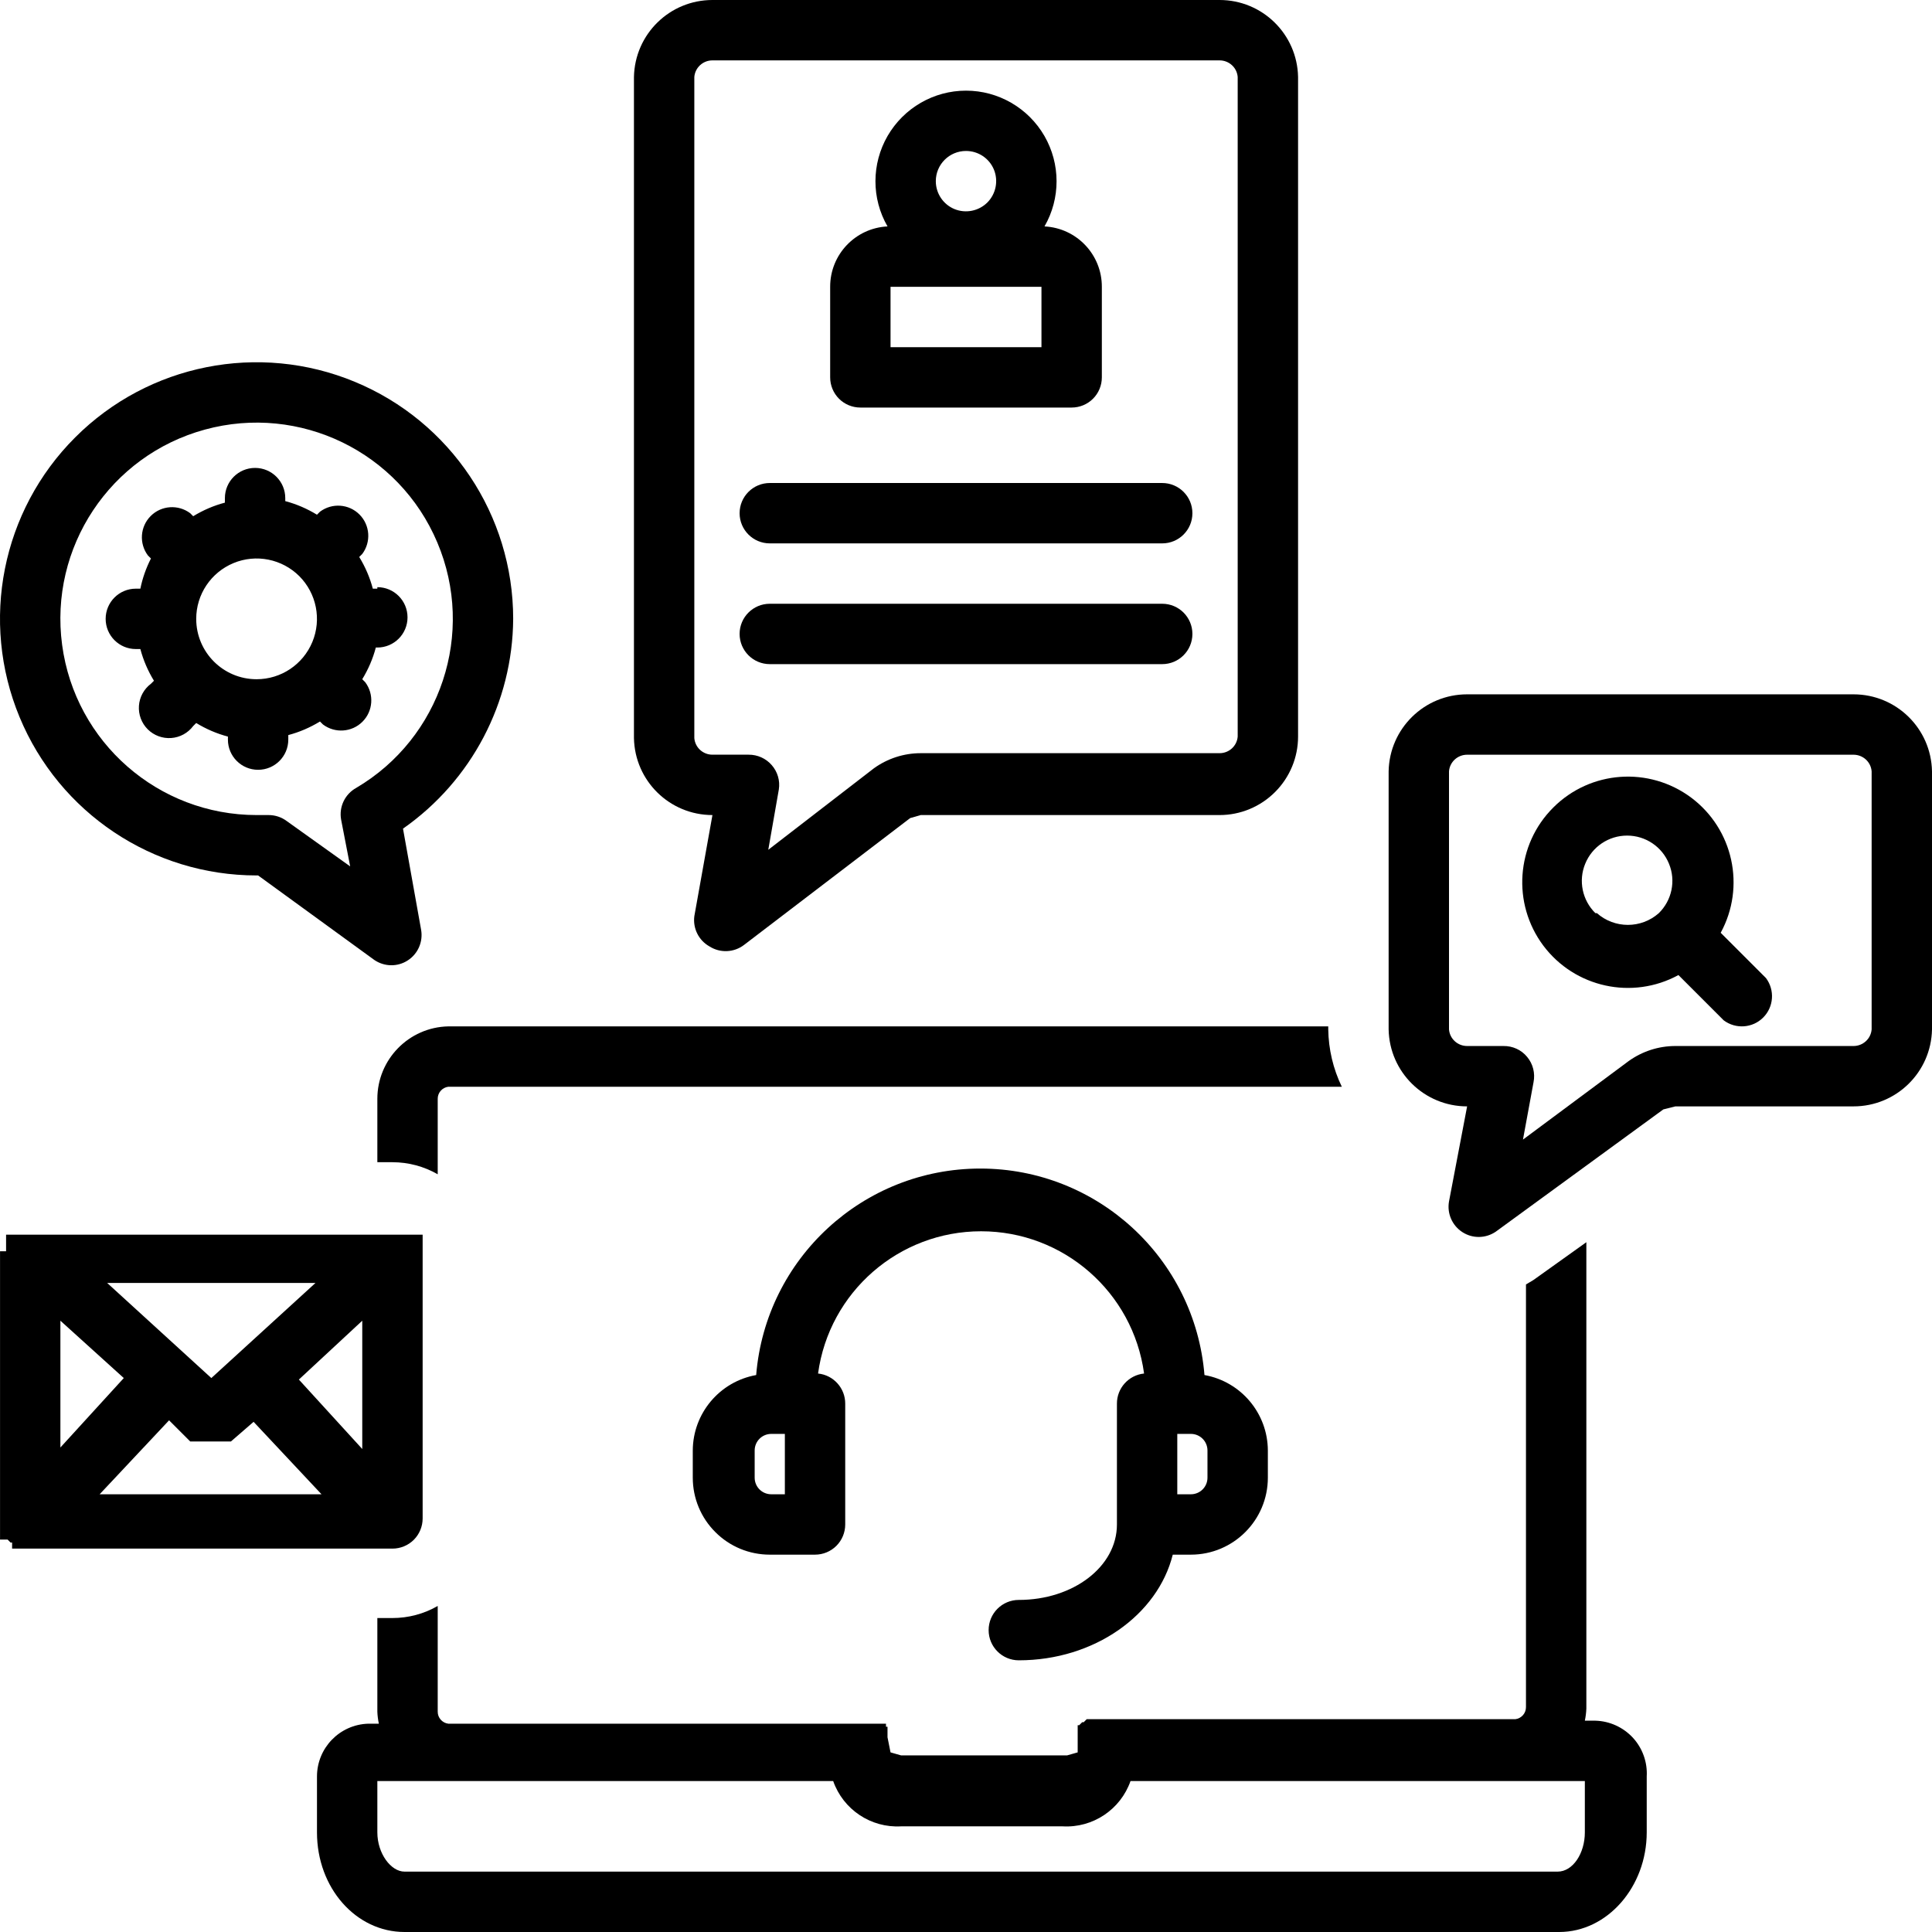 <svg width="150" height="150" viewBox="0 0 150 150" fill="none" xmlns="http://www.w3.org/2000/svg">
<path d="M24.61 137.93V142.265C24.61 146.601 27.656 150 31.406 150H121.054C124.804 150 127.851 146.484 127.851 142.265V137.93C127.916 136.822 127.529 135.738 126.779 134.918C126.023 134.103 124.974 133.623 123.867 133.594H123.047C123.111 133.283 123.152 132.973 123.164 132.656V96.445L119.062 99.375L118.476 99.726V132.538C118.482 133.013 118.125 133.417 117.656 133.476H84.374L84.14 133.71H84.023L83.788 133.945H83.671V136.054L82.851 136.288H69.96L69.14 136.054L68.906 134.882V134.062H68.788V133.827H34.805C34.336 133.769 33.978 133.364 33.984 132.89V124.687C32.918 125.302 31.705 125.624 30.469 125.624H29.297V132.89C29.308 133.206 29.349 133.517 29.414 133.827H28.594C26.373 133.892 24.61 135.709 24.61 137.93ZM29.297 138.281H64.688C65.467 140.496 67.617 141.931 69.961 141.797H82.5C84.844 141.932 86.994 140.496 87.773 138.281H123.047V142.265C123.047 143.906 122.11 145.312 120.938 145.312H31.407C30.352 145.312 29.297 143.906 29.297 142.265L29.297 138.281Z" fill="black"/>
<path d="M33.984 91.172V85.313C33.979 84.838 34.336 84.434 34.805 84.375H104.179C103.505 82.987 103.148 81.463 103.125 79.922V79.688H34.805C31.746 79.752 29.297 82.254 29.297 85.313V90.234H30.469C31.705 90.234 32.918 90.557 33.984 91.172Z" fill="black"/>
<path d="M130.078 85.899H143.906C147.229 85.899 149.936 83.245 150 79.923V59.885C149.936 56.562 147.229 53.908 143.906 53.908H113.907C110.585 53.908 107.877 56.562 107.813 59.885V79.923C107.877 83.245 110.585 85.899 113.907 85.899L112.5 93.282C112.336 94.214 112.747 95.151 113.538 95.661C114.329 96.177 115.354 96.159 116.133 95.626L129.141 86.134L130.078 85.899ZM118.243 88.478L119.063 84.024C119.203 83.327 119.022 82.601 118.565 82.056C118.114 81.505 117.434 81.2 116.719 81.212H113.907C113.174 81.212 112.559 80.655 112.5 79.923V59.885C112.559 59.152 113.174 58.596 113.907 58.596H143.906C144.639 58.596 145.254 59.152 145.313 59.885V79.923C145.254 80.655 144.639 81.212 143.906 81.212H130.078C128.772 81.212 127.506 81.622 126.445 82.384L118.243 88.478Z" fill="black"/>
<path d="M133.828 79.219C134.76 79.916 136.067 79.828 136.893 79.002C137.719 78.175 137.807 76.869 137.11 75.937L133.594 72.421C135.545 68.841 134.567 64.371 131.303 61.928C128.033 59.49 123.475 59.812 120.592 62.701C117.703 65.584 117.381 70.142 119.819 73.412C122.262 76.675 126.733 77.654 130.313 75.703L133.828 79.219ZM123.867 70.898C122.848 69.896 122.532 68.379 123.076 67.06C123.616 65.736 124.899 64.875 126.328 64.875C127.758 64.875 129.041 65.736 129.58 67.06C130.125 68.379 129.809 69.896 128.789 70.898C127.418 72.111 125.356 72.111 123.985 70.898H123.867Z" fill="black"/>
<path d="M0.939 120.234H30.471C31.092 120.234 31.689 119.988 32.129 119.549C32.568 119.109 32.814 118.511 32.814 117.89V95.859H0.472V97.148H0.003V119.53H0.589L0.823 119.765H0.94L0.939 120.234ZM4.689 102.539L9.611 106.992L4.689 112.383V102.539ZM28.126 112.5L23.204 107.109L28.126 102.539V112.5ZM14.767 111.914H17.931L19.689 110.39L24.962 116.015H7.736L13.127 110.273L14.767 111.914ZM16.408 106.992L8.322 99.609H24.493L16.408 106.992Z" fill="black"/>
<path d="M39.843 48.047C39.843 39.991 34.992 32.725 27.545 29.642C20.104 26.56 11.531 28.26 5.836 33.961C0.134 39.656 -1.565 48.228 1.517 55.67C4.599 63.117 11.865 67.969 19.922 67.969H20.039L29.062 74.531C29.842 75.064 30.867 75.082 31.658 74.566C32.449 74.057 32.859 73.119 32.695 72.188L31.289 64.336C36.609 60.615 39.803 54.545 39.843 48.047ZM27.656 61.172C26.777 61.658 26.308 62.649 26.484 63.633L27.187 67.266L22.266 63.75C21.861 63.446 21.369 63.281 20.859 63.281H19.922C12.287 63.281 5.836 57.633 4.823 50.069C3.809 42.504 8.55 35.356 15.915 33.351C23.28 31.342 30.991 35.092 33.955 42.123C36.926 49.154 34.23 57.299 27.656 61.172Z" fill="black"/>
<path d="M29.297 45.704H28.945C28.717 44.837 28.359 44.011 27.89 43.243L28.125 43.009C28.822 42.077 28.734 40.771 27.908 39.944C27.082 39.118 25.775 39.031 24.844 39.728L24.609 39.962C23.842 39.493 23.015 39.136 22.148 38.907V38.673C22.148 37.378 21.099 36.329 19.805 36.329C18.51 36.329 17.461 37.378 17.461 38.673V39.025C16.594 39.253 15.768 39.611 15 40.079L14.766 39.845C13.834 39.148 12.527 39.236 11.701 40.062C10.875 40.888 10.787 42.195 11.484 43.126L11.719 43.361C11.344 44.099 11.062 44.89 10.898 45.704H10.547C9.252 45.704 8.203 46.753 8.203 48.048C8.203 49.343 9.252 50.392 10.547 50.392H10.898C11.127 51.259 11.484 52.085 11.953 52.853L11.719 53.087C11.174 53.497 10.834 54.118 10.787 54.798C10.74 55.472 10.986 56.14 11.467 56.62C11.947 57.101 12.615 57.347 13.289 57.3C13.969 57.253 14.59 56.913 15 56.368L15.234 56.134C16.002 56.602 16.828 56.96 17.695 57.188V57.423C17.695 58.718 18.744 59.767 20.039 59.767C21.334 59.767 22.383 58.718 22.383 57.423V57.071C23.25 56.843 24.076 56.485 24.843 56.017L25.078 56.251C26.009 56.948 27.316 56.86 28.142 56.034C28.968 55.208 29.056 53.901 28.359 52.97L28.125 52.735C28.593 51.968 28.951 51.142 29.179 50.274H29.297C30.591 50.274 31.64 49.226 31.64 47.931C31.64 46.636 30.591 45.587 29.297 45.587L29.297 45.704ZM15.234 48.048C15.234 46.15 16.377 44.445 18.129 43.718C19.881 42.991 21.896 43.396 23.238 44.732C24.574 46.073 24.978 48.089 24.252 49.841C23.525 51.593 21.82 52.735 19.922 52.735C17.332 52.735 15.234 50.638 15.234 48.048Z" fill="black"/>
<path d="M86.718 108.984V118.359C86.718 121.64 83.319 124.218 79.1 124.218C77.805 124.218 76.757 125.267 76.757 126.562C76.757 127.857 77.805 128.906 79.1 128.906C84.96 128.906 89.882 125.39 91.053 120.703H92.46C95.758 120.703 98.436 118.025 98.436 114.726V112.617C98.425 109.734 96.356 107.267 93.515 106.758C92.77 97.699 85.2 90.726 76.112 90.726C67.024 90.726 59.454 97.698 58.709 106.758C55.867 107.267 53.799 109.734 53.787 112.617V114.726C53.787 116.314 54.414 117.832 55.539 118.951C56.658 120.076 58.176 120.703 59.764 120.703H63.279C63.9 120.703 64.498 120.457 64.938 120.017C65.377 119.578 65.623 118.98 65.623 118.359V108.984C65.629 107.777 64.715 106.763 63.514 106.64C64.375 100.312 69.783 95.596 76.17 95.596C82.557 95.596 87.965 100.312 88.826 106.64C87.625 106.763 86.712 107.777 86.718 108.984ZM60.936 116.015H59.881C59.166 116.015 58.592 115.441 58.592 114.726V112.617C58.592 111.902 59.166 111.328 59.881 111.328H60.936V116.015ZM93.748 114.726C93.748 115.441 93.174 116.015 92.459 116.015H91.404V111.328H92.459C93.174 111.328 93.748 111.902 93.748 112.617V114.726Z" fill="black"/>
<path d="M55.079 73.477C55.911 74.01 56.989 73.963 57.774 73.359L70.665 63.516L71.485 63.281H94.689C96.306 63.281 97.853 62.637 98.995 61.494C100.138 60.352 100.782 58.805 100.782 57.188V5.977C100.718 2.654 98.011 0 94.689 0H55.314C51.992 0 49.285 2.654 49.22 5.977V57.305C49.285 60.627 51.992 63.281 55.314 63.281L53.908 71.133C53.785 72.082 54.247 73.008 55.079 73.477ZM53.907 57.305V5.977C53.966 5.245 54.581 4.688 55.313 4.688H94.688C95.421 4.688 96.036 5.245 96.094 5.977V57.188C96.036 57.921 95.421 58.477 94.688 58.477H71.485C70.178 58.477 68.913 58.887 67.852 59.649L59.649 65.977L60.469 61.29C60.575 60.61 60.37 59.919 59.918 59.403C59.467 58.882 58.811 58.589 58.125 58.594H55.313C54.581 58.594 53.966 58.038 53.907 57.305Z" fill="black"/>
<path d="M66.797 31.642H83.204C83.825 31.642 84.422 31.396 84.862 30.956C85.301 30.517 85.547 29.919 85.547 29.298V22.267C85.553 19.765 83.59 17.703 81.094 17.579C82.348 15.406 82.342 12.728 81.088 10.554C79.829 8.38 77.508 7.038 75.001 7.038C72.493 7.038 70.172 8.38 68.913 10.554C67.659 12.728 67.653 15.406 68.907 17.579C66.411 17.703 64.448 19.765 64.454 22.267V29.298C64.454 29.919 64.7 30.517 65.139 30.956C65.579 31.396 66.176 31.642 66.797 31.642ZM80.859 26.954H69.141V22.267H80.859V26.954ZM75 11.721C75.949 11.721 76.805 12.289 77.168 13.168C77.525 14.041 77.326 15.049 76.658 15.722C75.984 16.39 74.976 16.59 74.103 16.232C73.225 15.869 72.656 15.013 72.656 14.064C72.656 12.769 73.705 11.721 75 11.721Z" fill="black"/>
<path d="M59.767 42.188H90.234C91.529 42.188 92.578 41.139 92.578 39.845C92.578 38.55 91.529 37.501 90.234 37.501H59.767C58.472 37.501 57.423 38.55 57.423 39.845C57.423 41.139 58.472 42.188 59.767 42.188Z" fill="black"/>
<path d="M59.767 51.563H90.234C91.529 51.563 92.578 50.514 92.578 49.219C92.578 47.925 91.529 46.876 90.234 46.876H59.767C58.472 46.876 57.423 47.925 57.423 49.219C57.423 50.514 58.472 51.563 59.767 51.563Z" fill="black"/>
</svg>
